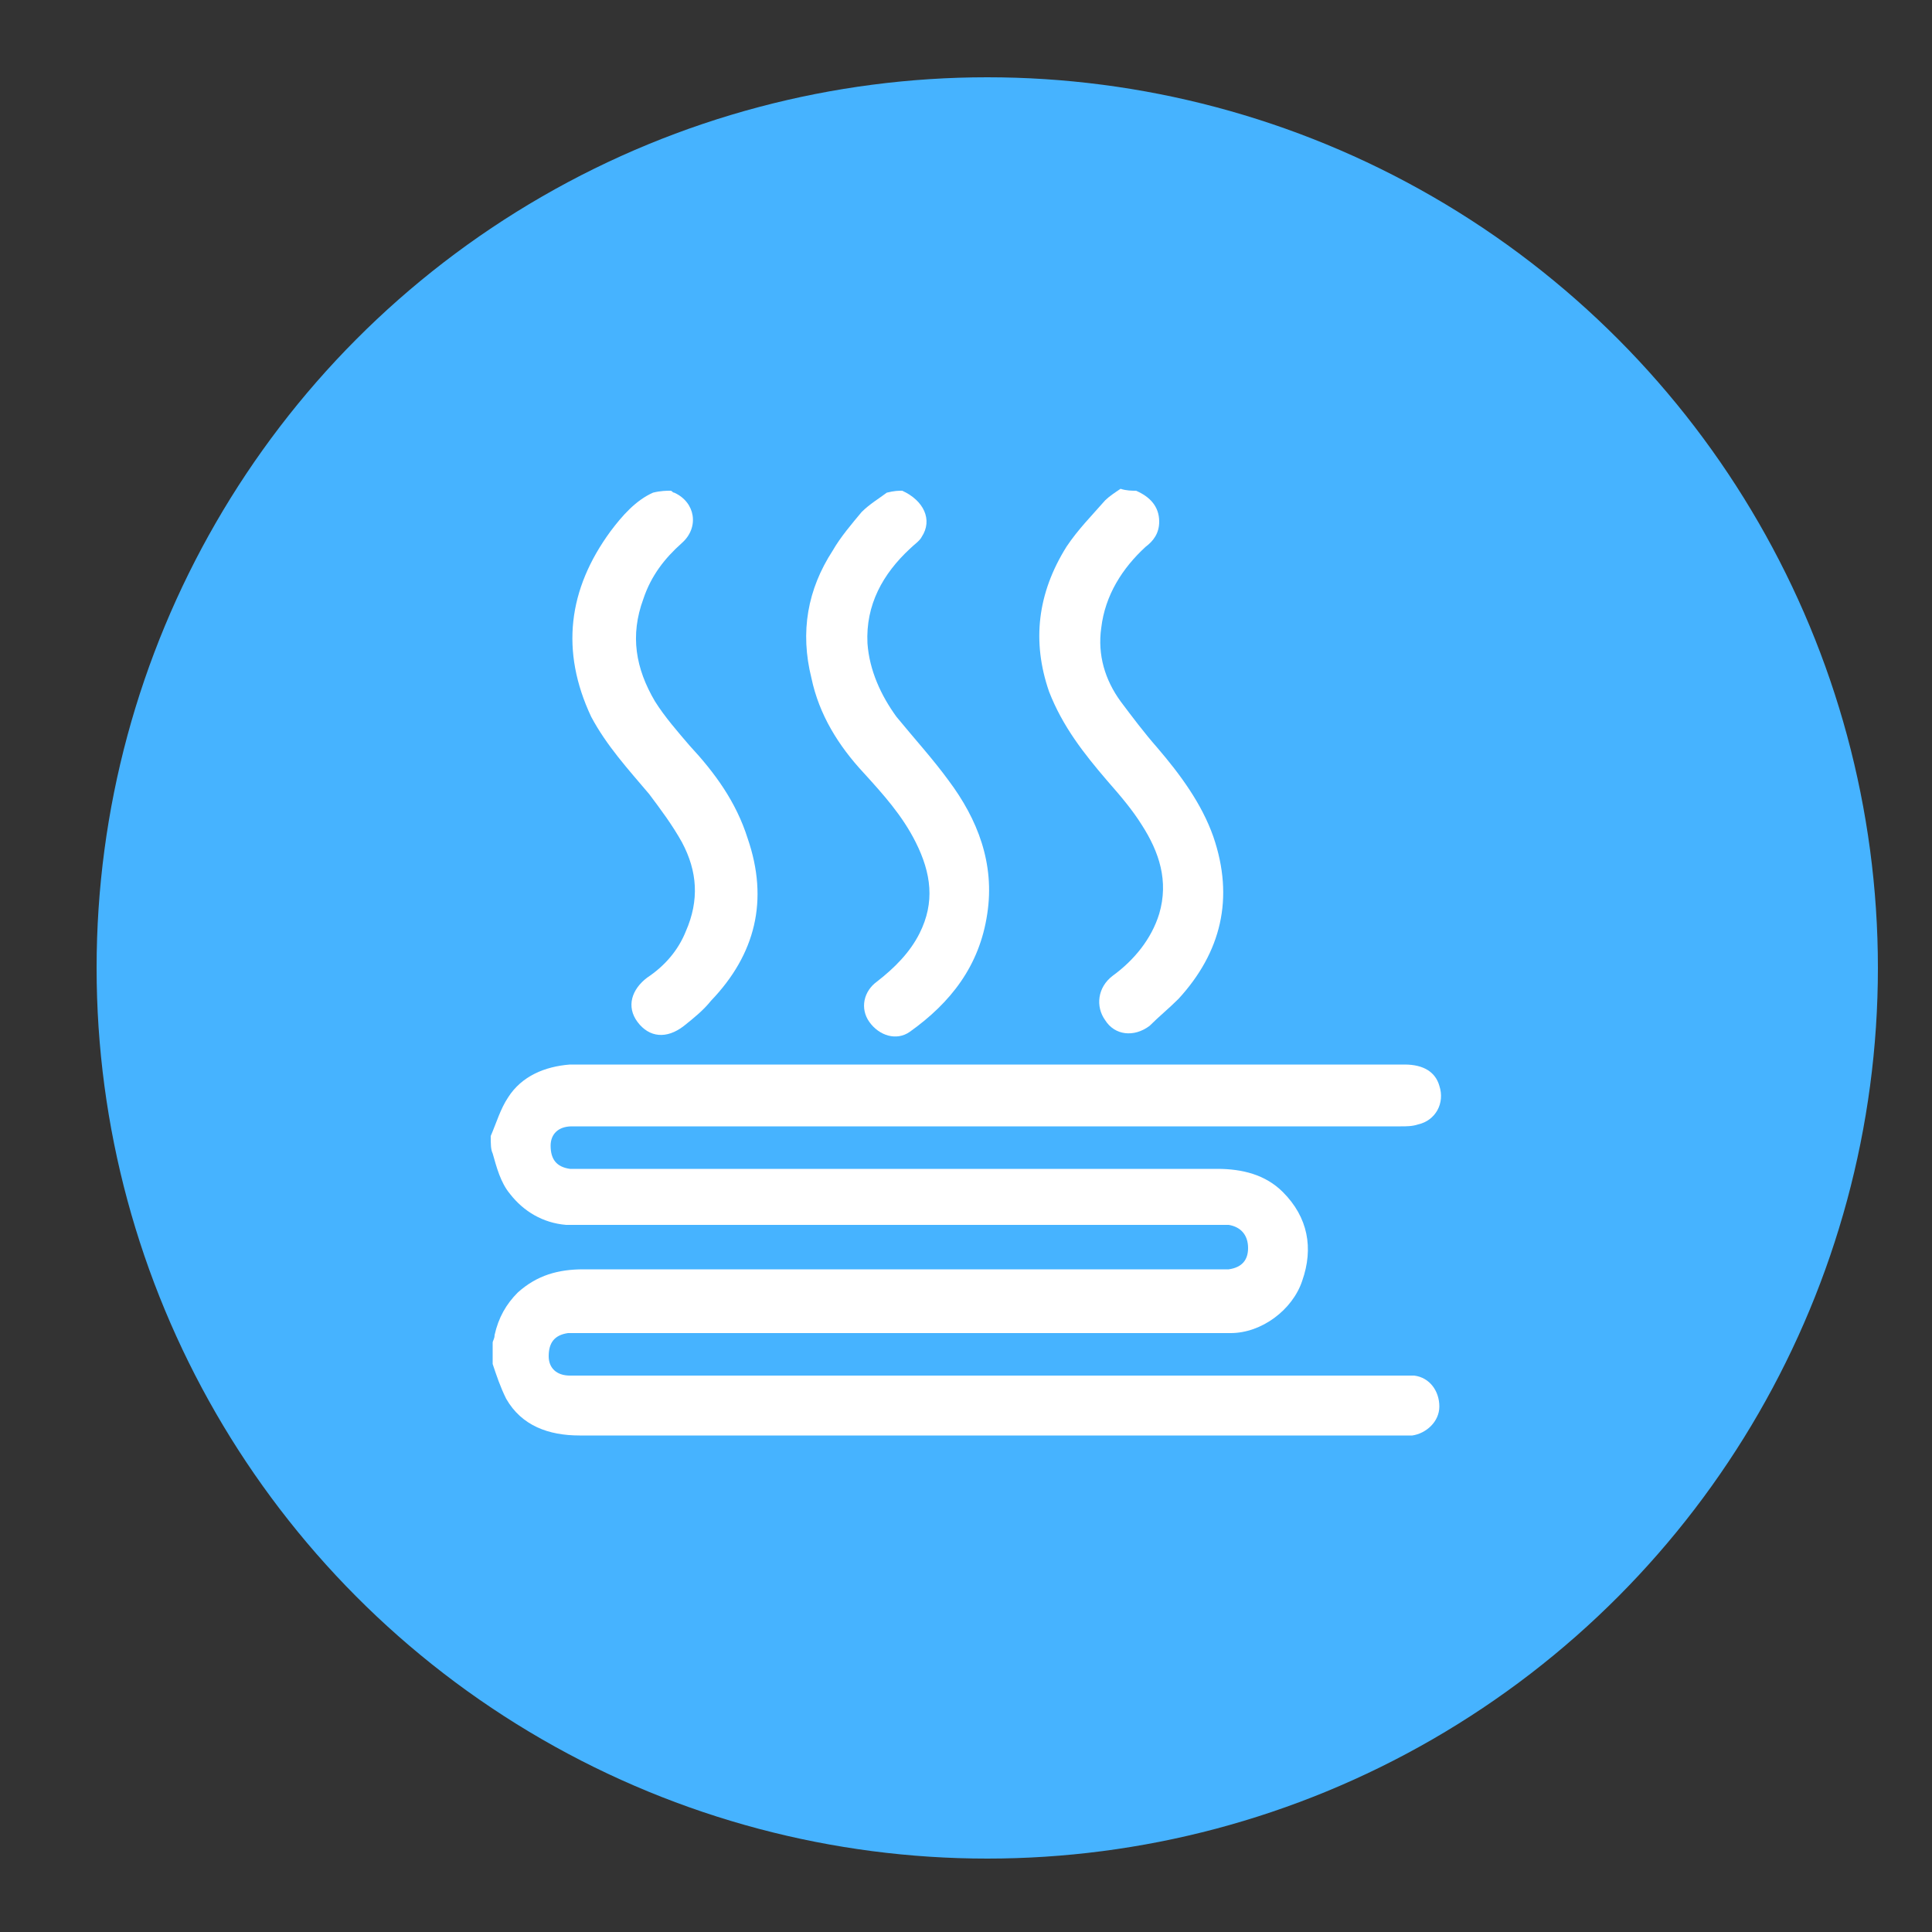 <?xml version="1.0" encoding="UTF-8"?>
<!-- Generator: Adobe Illustrator 24.3.0, SVG Export Plug-In . SVG Version: 6.00 Build 0)  -->
<svg xmlns="http://www.w3.org/2000/svg" xmlns:xlink="http://www.w3.org/1999/xlink" version="1.1" id="Layer_1" x="0px" y="0px" viewBox="0 0 100 100" style="enable-background:new 0 0 100 100;" xml:space="preserve">
<rect x="0" y="0" width="100" height="100" fill="#333333" stroke="none"/>
<style type="text/css">
	.st0{fill:#46B3FF;}
	.st1{fill:#FFFFFF;}
</style>
<circle class="st0" cx="51.1" cy="50.1" r="46.1"></circle>
<g>
	<path class="st1" d="M25.4,58.8c0.3-0.7,0.5-1.4,0.9-2c0.7-1.1,1.9-1.6,3.2-1.7c0.2,0,0.4,0,0.5,0c14.2,0,28.4,0,42.7,0   c1,0,1.6,0.4,1.8,1.1c0.3,0.9-0.2,1.8-1.1,2c-0.3,0.1-0.6,0.1-0.9,0.1c-14.1,0-28.1,0-42.2,0c-0.2,0-0.4,0-0.7,0   c-0.7,0-1.1,0.4-1.1,1c0,0.7,0.3,1.1,1,1.2c0.2,0,0.5,0,0.7,0c10.9,0,21.9,0,32.8,0c1.3,0,2.5,0.3,3.4,1.2c1.3,1.3,1.6,2.9,1,4.6   c-0.5,1.5-2.1,2.7-3.7,2.7c-0.3,0-0.6,0-1,0c-10.9,0-21.7,0-32.6,0c-0.2,0-0.4,0-0.7,0c-0.7,0.1-1,0.5-1,1.2c0,0.6,0.4,1,1.1,1   c0.2,0,0.4,0,0.7,0c14.1,0,28.1,0,42.2,0c0.3,0,0.5,0,0.8,0c0.8,0.1,1.3,0.8,1.3,1.6c0,0.8-0.7,1.4-1.4,1.5c-0.1,0-0.3,0-0.4,0   c-14.2,0-28.4,0-42.7,0c-1.6,0-3-0.5-3.8-1.9c-0.3-0.6-0.5-1.2-0.7-1.8c0-0.4,0-0.7,0-1.1c0-0.1,0.1-0.2,0.1-0.4   c0.2-0.9,0.6-1.6,1.2-2.2c1-0.9,2.1-1.2,3.4-1.2c10.9,0,21.8,0,32.7,0c0.2,0,0.5,0,0.7,0c0.7-0.1,1-0.5,1-1.1c0-0.7-0.4-1.1-1-1.2   c-0.3,0-0.5,0-0.8,0c-10.8,0-21.6,0-32.4,0c-0.4,0-0.7,0-1.1,0c-1.2-0.1-2.2-0.7-2.9-1.6c-0.5-0.6-0.7-1.4-0.9-2.1   C25.4,59.5,25.4,59.2,25.4,58.8z"></path>
	<path class="st1" d="M46.7,25.4c1.1,0.5,1.6,1.5,1,2.4c-0.1,0.2-0.4,0.4-0.6,0.6c-1.4,1.3-2.3,2.9-2.2,4.9c0.1,1.4,0.7,2.7,1.5,3.8   c0.9,1.1,1.9,2.2,2.7,3.3c1.5,2,2.4,4.3,2,6.9c-0.4,2.7-1.9,4.6-4,6.1c-0.7,0.5-1.6,0.2-2.1-0.5c-0.5-0.7-0.3-1.6,0.4-2.1   c0.9-0.7,1.7-1.5,2.2-2.5c0.8-1.6,0.6-3.1-0.2-4.7c-0.7-1.4-1.7-2.5-2.7-3.6c-1.3-1.4-2.3-3-2.7-4.9c-0.6-2.4-0.2-4.6,1.1-6.6   c0.4-0.7,1-1.4,1.5-2c0.4-0.4,0.9-0.7,1.3-1C46.3,25.4,46.5,25.4,46.7,25.4z"></path>
	<path class="st1" d="M34.7,25.4c0.1,0,0.1,0.1,0.2,0.1c1.1,0.5,1.3,1.8,0.4,2.6c-0.9,0.8-1.6,1.7-2,2.9c-0.7,1.9-0.4,3.6,0.6,5.3   c0.5,0.8,1.2,1.6,1.8,2.3c1.3,1.4,2.4,2.9,3,4.8c1.1,3.2,0.4,6-1.9,8.4c-0.4,0.5-0.9,0.9-1.4,1.3c-0.9,0.7-1.8,0.6-2.4-0.2   c-0.6-0.8-0.3-1.7,0.5-2.3c0.9-0.6,1.6-1.4,2-2.4c0.7-1.6,0.6-3.1-0.2-4.6c-0.5-0.9-1.1-1.7-1.7-2.5c-1.1-1.3-2.2-2.5-3-4   c-1.6-3.4-1.2-6.6,1-9.6c0.6-0.8,1.3-1.6,2.2-2C34.2,25.4,34.5,25.4,34.7,25.4z"></path>
	<path class="st1" d="M58.8,25.4c0.7,0.3,1.2,0.8,1.2,1.6c0,0.6-0.3,1-0.7,1.3c-1.2,1.1-2.1,2.5-2.3,4.2c-0.2,1.4,0.2,2.7,1,3.8   c0.6,0.8,1.2,1.6,1.9,2.4c1.2,1.4,2.3,2.9,2.9,4.6c1.1,3.2,0.4,6-1.8,8.4c-0.5,0.5-1,0.9-1.5,1.4c-0.8,0.6-1.8,0.5-2.3-0.3   c-0.5-0.7-0.4-1.7,0.4-2.3c1.1-0.8,2-1.9,2.4-3.2c0.5-1.7,0-3.2-0.9-4.6c-0.5-0.8-1.1-1.5-1.8-2.3c-1.2-1.4-2.3-2.8-3-4.6   c-0.9-2.6-0.6-5.1,0.9-7.5c0.6-0.9,1.3-1.6,2-2.4c0.2-0.2,0.5-0.4,0.8-0.6C58.3,25.4,58.6,25.4,58.8,25.4z"></path>
</g>
</svg>
